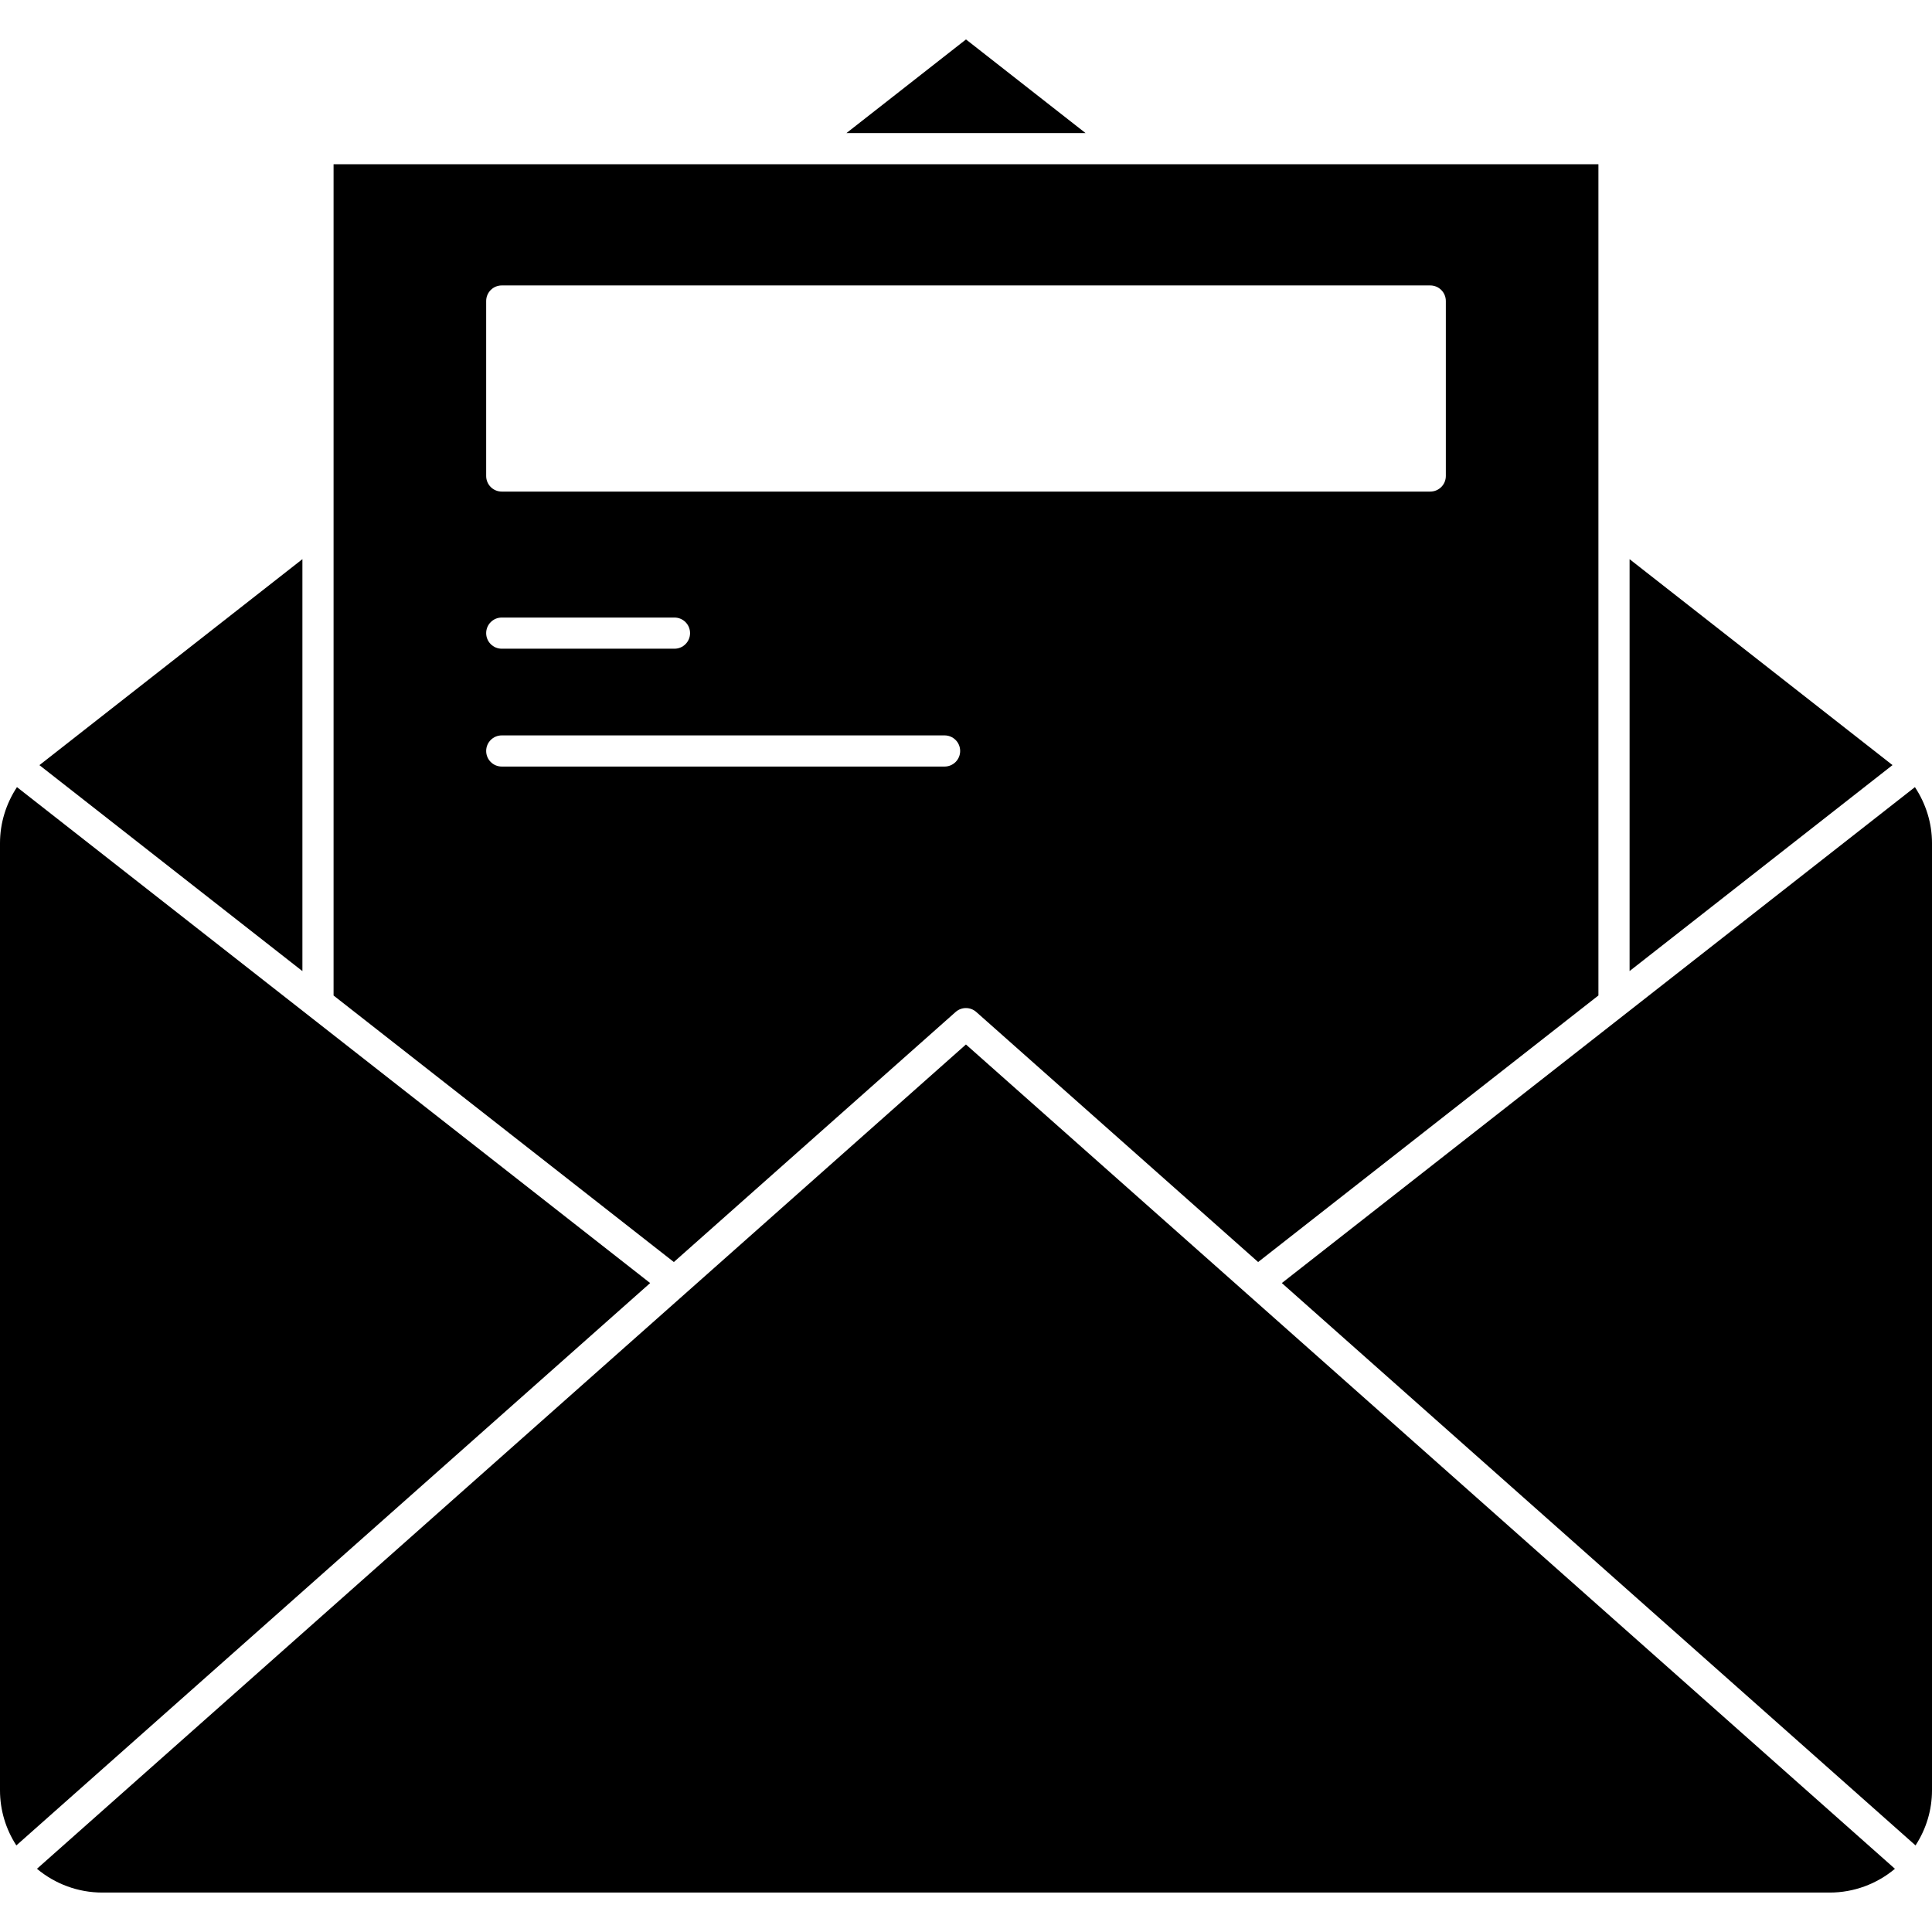 <svg xmlns="http://www.w3.org/2000/svg" id="Glyph" height="512" viewBox="0 0 512 512" width="512"><g><path d="m80.141 257.355v-109.171l-69.694 54.584z"></path><path d="m431.858 257.34 69.677-54.581-69.677-54.572z"></path><path d="m224.319 35.264h63.361l-31.68-24.812z"></path><path d="m88.399 43.521v220.301l90.178 70.63 74.667-66.263c1.564-1.388 3.917-1.388 5.48 0l74.694 66.263 90.181-70.644v-220.287zm161.923 159.625h-117.353c-2.28 0-4.129-1.849-4.129-4.129s1.849-4.129 4.129-4.129h117.353c2.28 0 4.129 1.849 4.129 4.129s-1.849 4.129-4.129 4.129zm-121.482-35.359c0-2.28 1.849-4.129 4.129-4.129h45.774c2.28 0 4.129 1.849 4.129 4.129s-1.849 4.129-4.129 4.129h-45.774c-2.281 0-4.129-1.849-4.129-4.129zm250.191-92.144c2.28 0 4.129 1.849 4.129 4.129v46.374c0 2.28-1.849 4.129-4.129 4.129h-246.062c-2.28 0-4.129-1.849-4.129-4.129v-46.374c0-2.28 1.849-4.129 4.129-4.129z"></path><path d="m507.476 208.596-167.777 131.428 167.937 149.03c2.826-4.341 4.364-9.386 4.364-14.596v-251.025c0-5.276-1.602-10.417-4.524-14.837z"></path><path d="m172.299 340.024-167.803-131.428c-2.904 4.407-4.496 9.547-4.496 14.837v251.025c0 5.229 1.531 10.278 4.333 14.596z"></path><path d="m484.912 501.548c6.346 0 12.447-2.261 17.264-6.299l-171.598-152.278c-.084-.072-.177-.13-.257-.209-.021-.021-.034-.046-.055-.067l-74.28-65.896-74.502 66.117-171.688 152.332c4.83 4.045 10.936 6.3 17.293 6.3z"></path></g></svg>